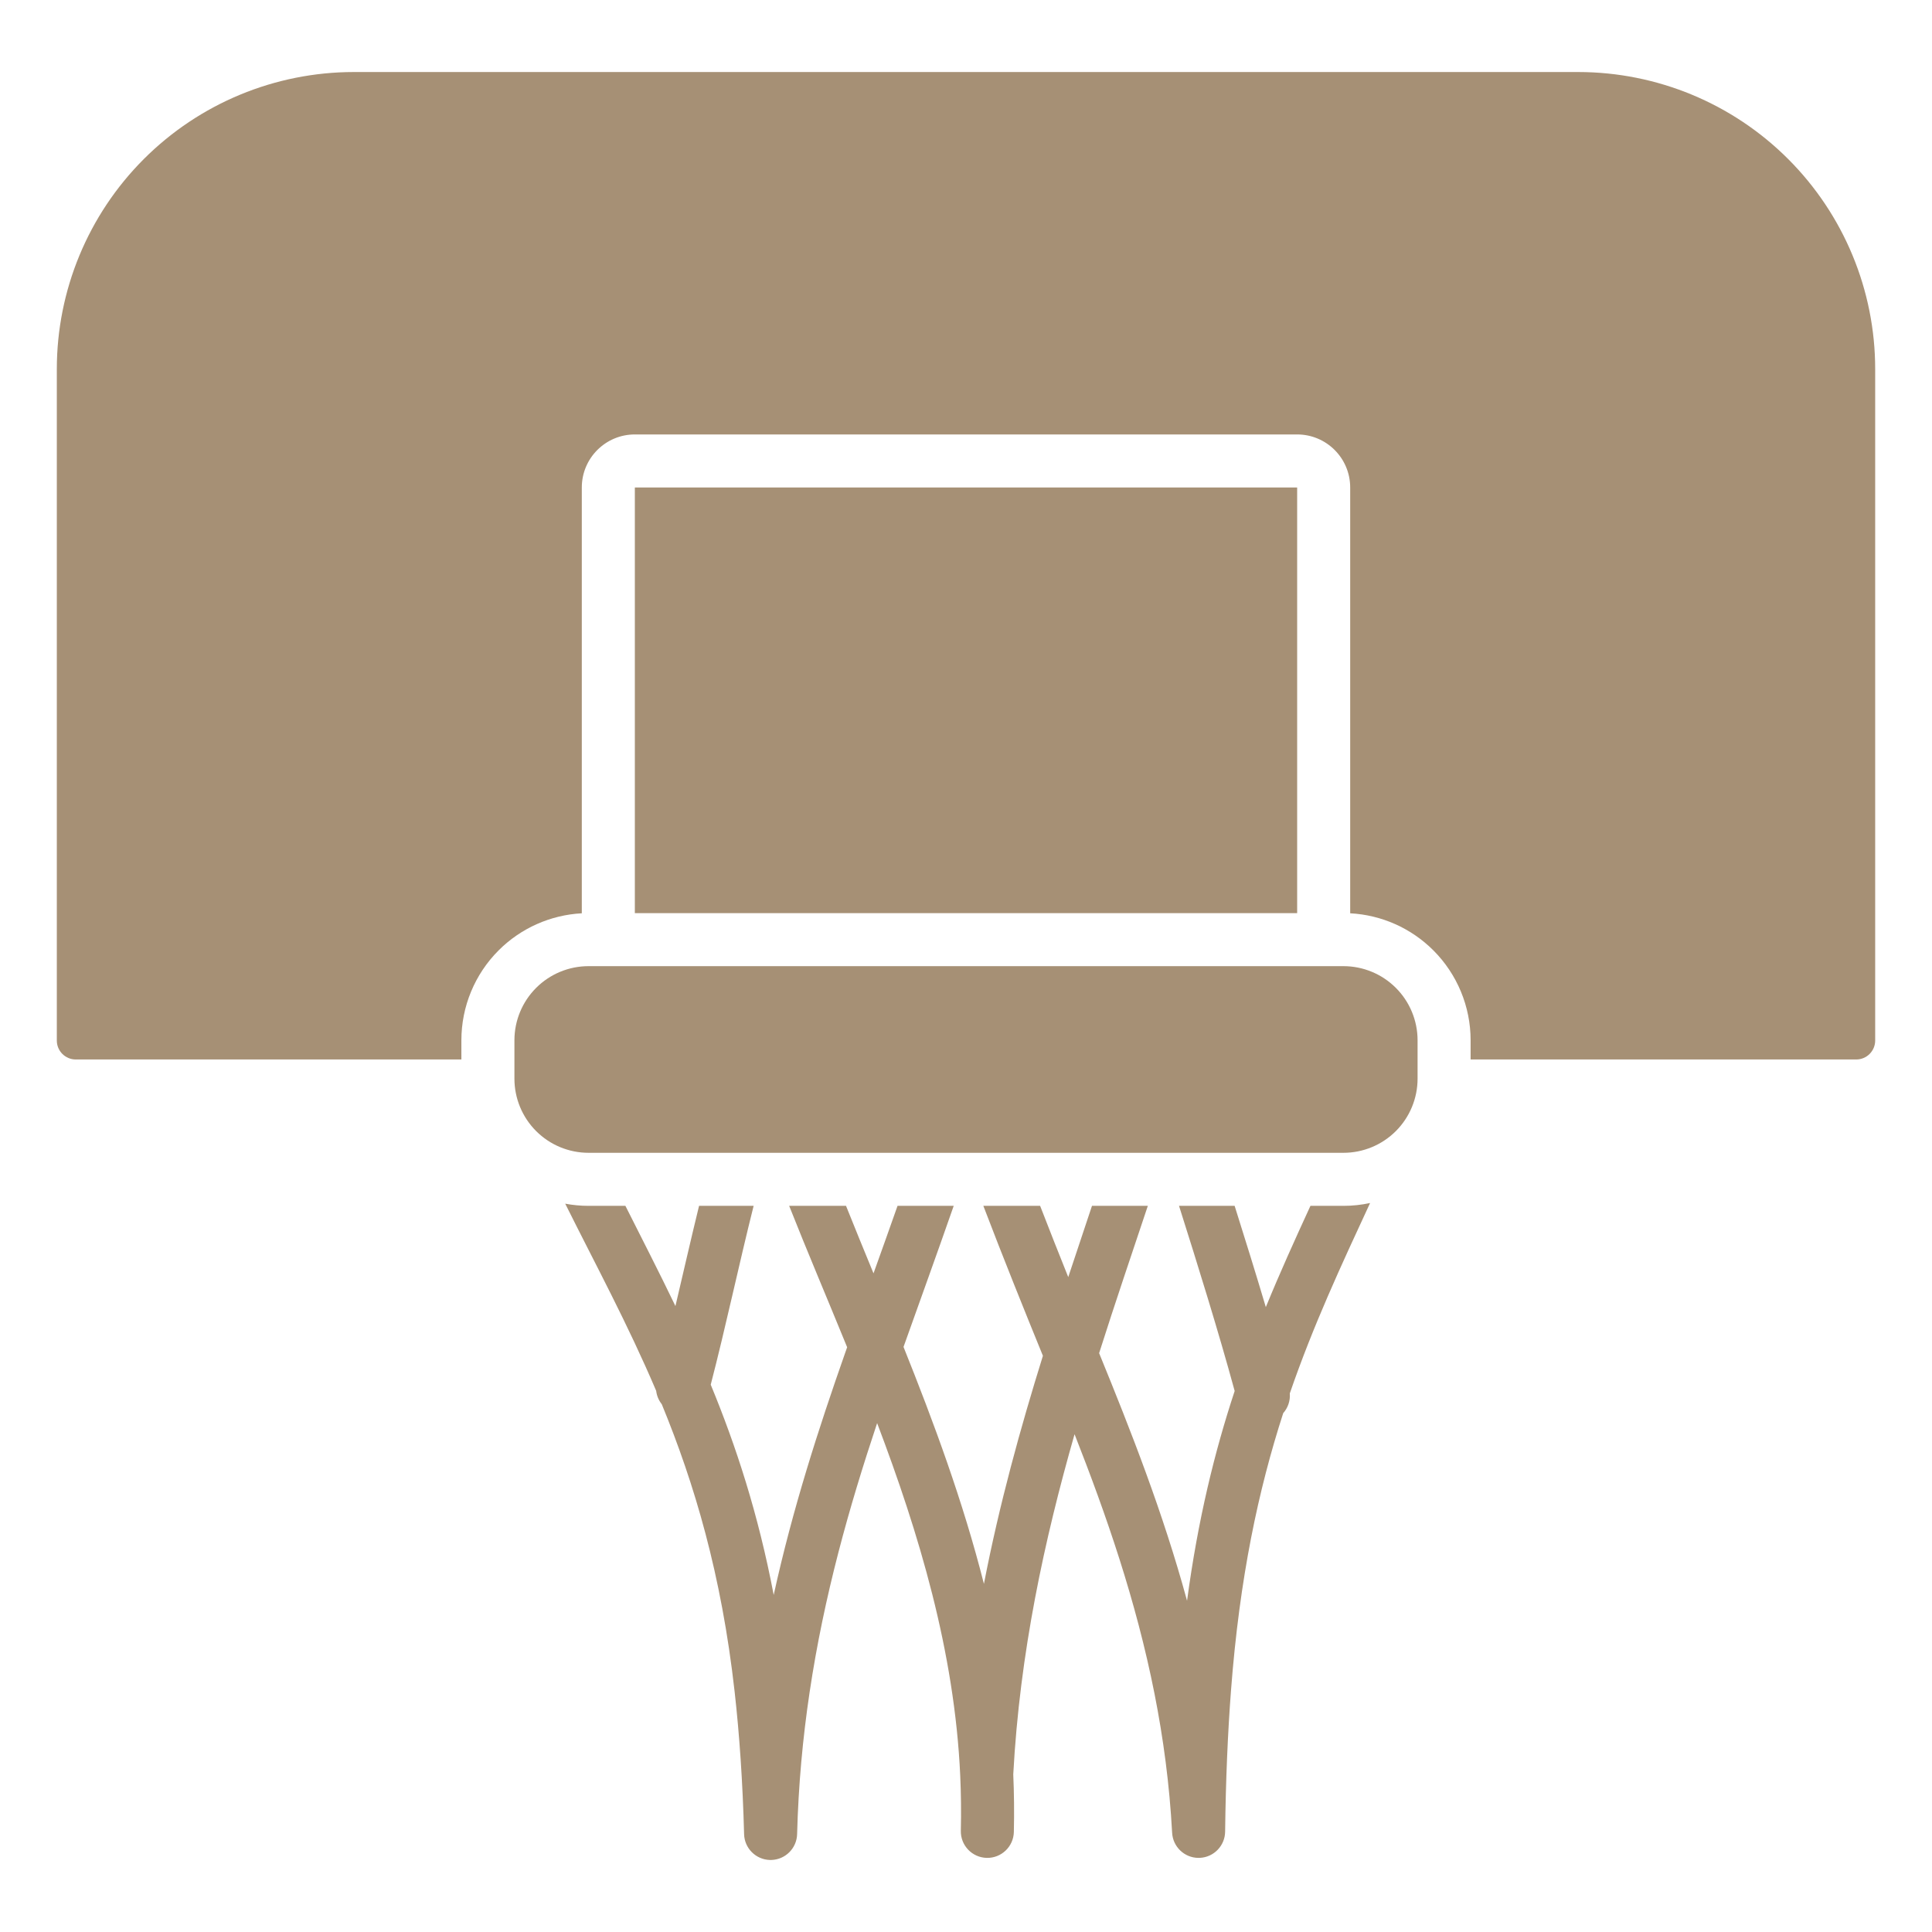 <svg clip-rule="evenodd" fill-rule="evenodd" stroke-linejoin="round" stroke-miterlimit="2" viewBox="0 0 510 510" xmlns="http://www.w3.org/2000/svg"><path fill="#a69075" d="m121.795 279.676h-101.795c-2.761 0-5-2.239-5-5v-177.242c0-20.799 8.262-40.745 22.969-55.452 14.706-14.706 34.653-22.968 55.451-22.968h323.16c20.798 0 40.745 8.262 55.451 22.968 14.707 14.707 22.969 34.653 22.969 55.452v177.242c0 2.761-2.239 5-5 5h-101.795v-5.066c0-8.903-3.537-17.442-9.832-23.737-5.874-5.875-13.702-9.347-21.956-9.786v-112.405c0-7.732-6.268-14-14-14h-174.834c-7.732 0-14 6.268-14 14v112.405c-8.254.439-16.082 3.911-21.956 9.786-6.295 6.295-9.832 14.834-9.832 23.737zm45.788-38.636v-112.358h174.834v112.358zm194.087 76.526c-7.668 16.556-15.026 32.335-21.194 50.257.16 1.936-.5 3.814-1.741 5.216-6.525 20.193-11.51 43.318-13.786 73.26-.851 11.196-1.38 23.517-1.547 37.221-.043 3.682-2.945 6.708-6.622 6.904-.154.009-.308.012-.462.01-3.682-.043-6.708-2.946-6.905-6.622-.688-12.762-2.329-24.963-4.647-36.686-4.88-24.68-12.752-47.264-21.108-68.531-7.961 27.827-14.467 57.729-16.182 89.799.219 4.989.277 10.055.155 15.206-.091 3.862-3.301 6.924-7.163 6.833-3.862-.092-6.924-3.301-6.833-7.164.117-4.937.057-9.793-.16-14.571l-.001-.014c-1.491-32.754-10.91-63.964-21.933-93.019-7.346 22.026-14.009 45.446-17.839 71.136-1.779 11.934-2.946 24.36-3.284 37.367-.095 3.717-3.093 6.718-6.81 6.816-.123.003-.246.003-.369 0-3.717-.095-6.718-3.093-6.816-6.81-.373-13.87-1.232-26.323-2.501-37.624-3.483-31.026-10.628-54.94-19.232-75.874-.803-1.01-1.322-2.233-1.477-3.533-7.488-17.612-15.95-33.22-24.011-49.402 2.018.377 4.081.571 6.163.571h9.725c4.409 8.764 8.879 17.452 13.205 26.456 2.075-8.804 4.117-17.794 6.238-26.456h14.406c-3.869 15.417-7.417 32.173-11.325 47.204 6.685 16.195 12.545 34.087 16.623 55.507 5.006-22.805 11.845-43.915 18.897-63.993.162-.461.325-.925.49-1.392-5.284-12.954-10.594-25.416-15.305-37.326h15.009c2.323 5.816 4.765 11.758 7.257 17.819 2.121-5.918 4.278-11.95 6.341-17.819h14.828c-4.259 12.248-9.084 25.527-13.249 37.242 7.945 19.818 15.707 40.74 21.225 62.549 4.082-21.094 9.644-41.154 15.572-60.206-4.564-11.176-10.516-25.927-15.725-39.585h14.989c2.439 6.302 4.983 12.723 7.424 18.808 2.11-6.391 4.214-12.66 6.265-18.808h14.743c-4.149 12.448-8.577 25.406-12.857 38.884 8.368 20.475 16.857 42.03 23.21 65.362 2.884-21.468 7.259-39.292 12.571-55.374-4.305-15.801-9.689-33.075-14.691-48.872h14.681c2.746 8.706 5.567 17.773 8.234 26.733 3.718-9.078 7.687-17.844 11.778-26.733h8.711c2.383 0 4.74-.254 7.035-.746zm-7.035-62.526c5.19 0 10.168 2.062 13.838 5.732s5.732 8.648 5.732 13.838v10.131c0 5.191-2.062 10.168-5.732 13.839-3.67 3.67-8.648 5.732-13.838 5.732h-199.27c-5.19 0-10.168-2.062-13.838-5.732-3.67-3.671-5.732-8.648-5.732-13.839v-10.131c0-5.19 2.062-10.168 5.732-13.838s8.648-5.732 13.838-5.732z"/></svg>